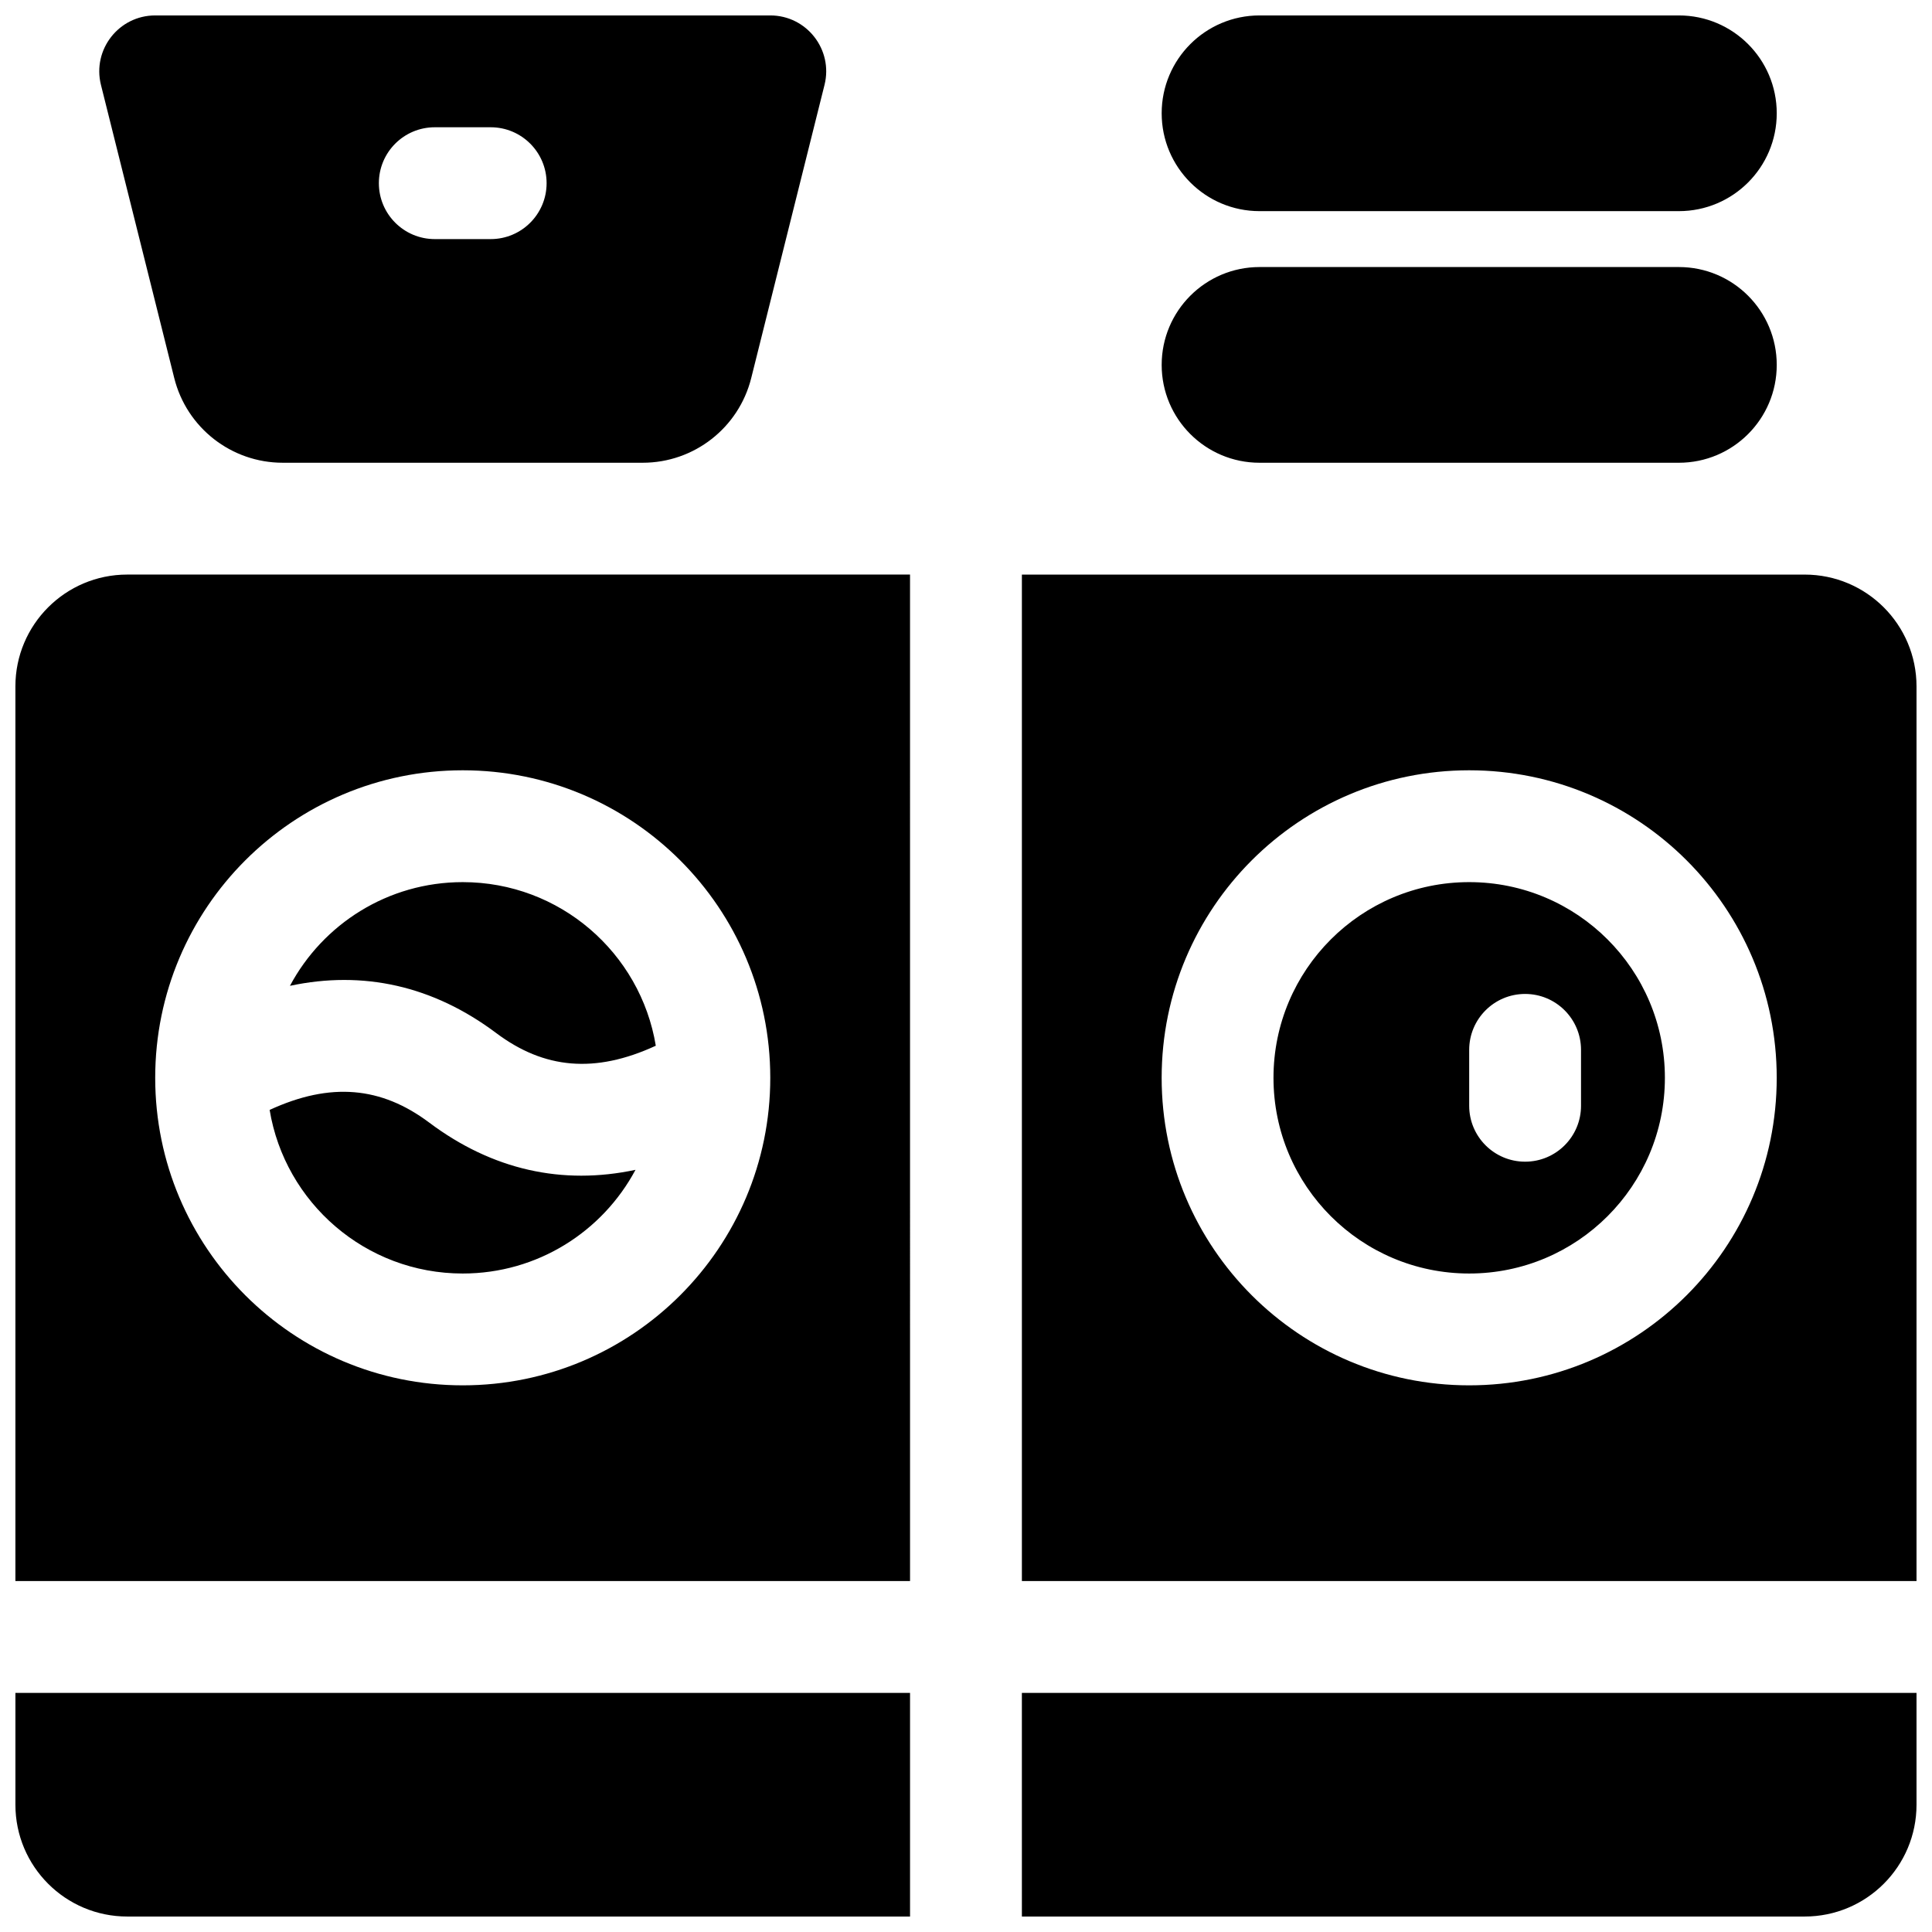 <?xml version="1.0" encoding="UTF-8"?>
<!-- Uploaded to: SVG Repo, www.svgrepo.com, Generator: SVG Repo Mixer Tools -->
<svg width="800px" height="800px" version="1.1" viewBox="144 144 512 512" xmlns="http://www.w3.org/2000/svg">
 <defs>
  <clipPath id="a">
   <path d="m148.09 148.09h503.81v503.81h-503.81z"/>
  </clipPath>
 </defs>
 <g clip-path="url(#a)">
  <path d="m477.79 214.77h111.13c14.324 0 25.934 11.609 25.934 25.934 0 14.32-11.609 25.93-25.934 25.93h-111.13c-14.32 0-25.934-11.609-25.934-25.93 0-14.324 11.613-25.934 25.934-25.934zm0-66.68h111.13c14.324 0 25.934 11.609 25.934 25.93 0 14.324-11.609 25.934-25.934 25.934h-111.13c-14.32 0-25.934-11.609-25.934-25.934 0-14.32 11.613-25.93 25.934-25.93zm-292.66 0h163c9.641 0 16.711 9.059 14.375 18.41l-19.422 77.684c-3.297 13.195-15.152 22.449-28.75 22.449h-95.406c-13.598 0-25.453-9.254-28.75-22.449l-19.422-77.684c-2.336-9.352 4.738-18.41 14.375-18.41zm74.09 59.273h14.82c8.184 0 14.816-6.637 14.816-14.82s-6.633-14.816-14.816-14.816h-14.82c-8.184 0-14.816 6.633-14.816 14.816s6.633 14.82 14.816 14.82zm155.59 355.63v-266.72h207.45c16.371 0 29.637 13.27 29.637 29.637v237.09zm118.54-51.863c45.012 0 81.5-36.488 81.5-81.5 0-45.008-36.488-81.496-81.5-81.496s-81.5 36.488-81.5 81.496c0 45.012 36.488 81.5 81.5 81.5zm-148.18 51.863h-237.09v-237.09c0-16.367 13.27-29.637 29.637-29.637h207.45zm-118.54-51.863c45.012 0 81.5-36.488 81.5-81.5 0-45.008-36.488-81.496-81.5-81.496s-81.5 36.488-81.5 81.496c0 45.012 36.488 81.5 81.5 81.5zm118.54 81.5v59.27h-207.45c-16.367 0-29.637-13.266-29.637-29.637v-29.633zm29.637 0h237.09v29.633c0 16.371-13.266 29.637-29.637 29.637h-207.45zm-199.35-154.49c16.156-7.453 29.605-6.156 42.277 3.348 16.758 12.57 35.293 16.656 54.68 12.527-8.727 16.352-25.957 27.48-45.789 27.48-25.746 0-47.109-18.762-51.168-43.355zm5.383-32.887c8.723-16.352 25.957-27.48 45.785-27.48 25.746 0 47.113 18.758 51.168 43.355-16.156 7.453-29.605 6.156-42.277-3.348-16.758-12.57-35.293-16.66-54.676-12.527zm312.51 76.242c-28.641 0-51.863-23.219-51.863-51.863 0-28.641 23.223-51.859 51.863-51.859 28.645 0 51.863 23.219 51.863 51.859 0 28.645-23.219 51.863-51.863 51.863zm29.637-44.453v-14.816c0-8.184-6.633-14.82-14.816-14.82-8.188 0-14.82 6.637-14.82 14.82v14.816c0 8.184 6.633 14.816 14.82 14.816 8.184 0 14.816-6.633 14.816-14.816z"/>
 </g>
</svg>
